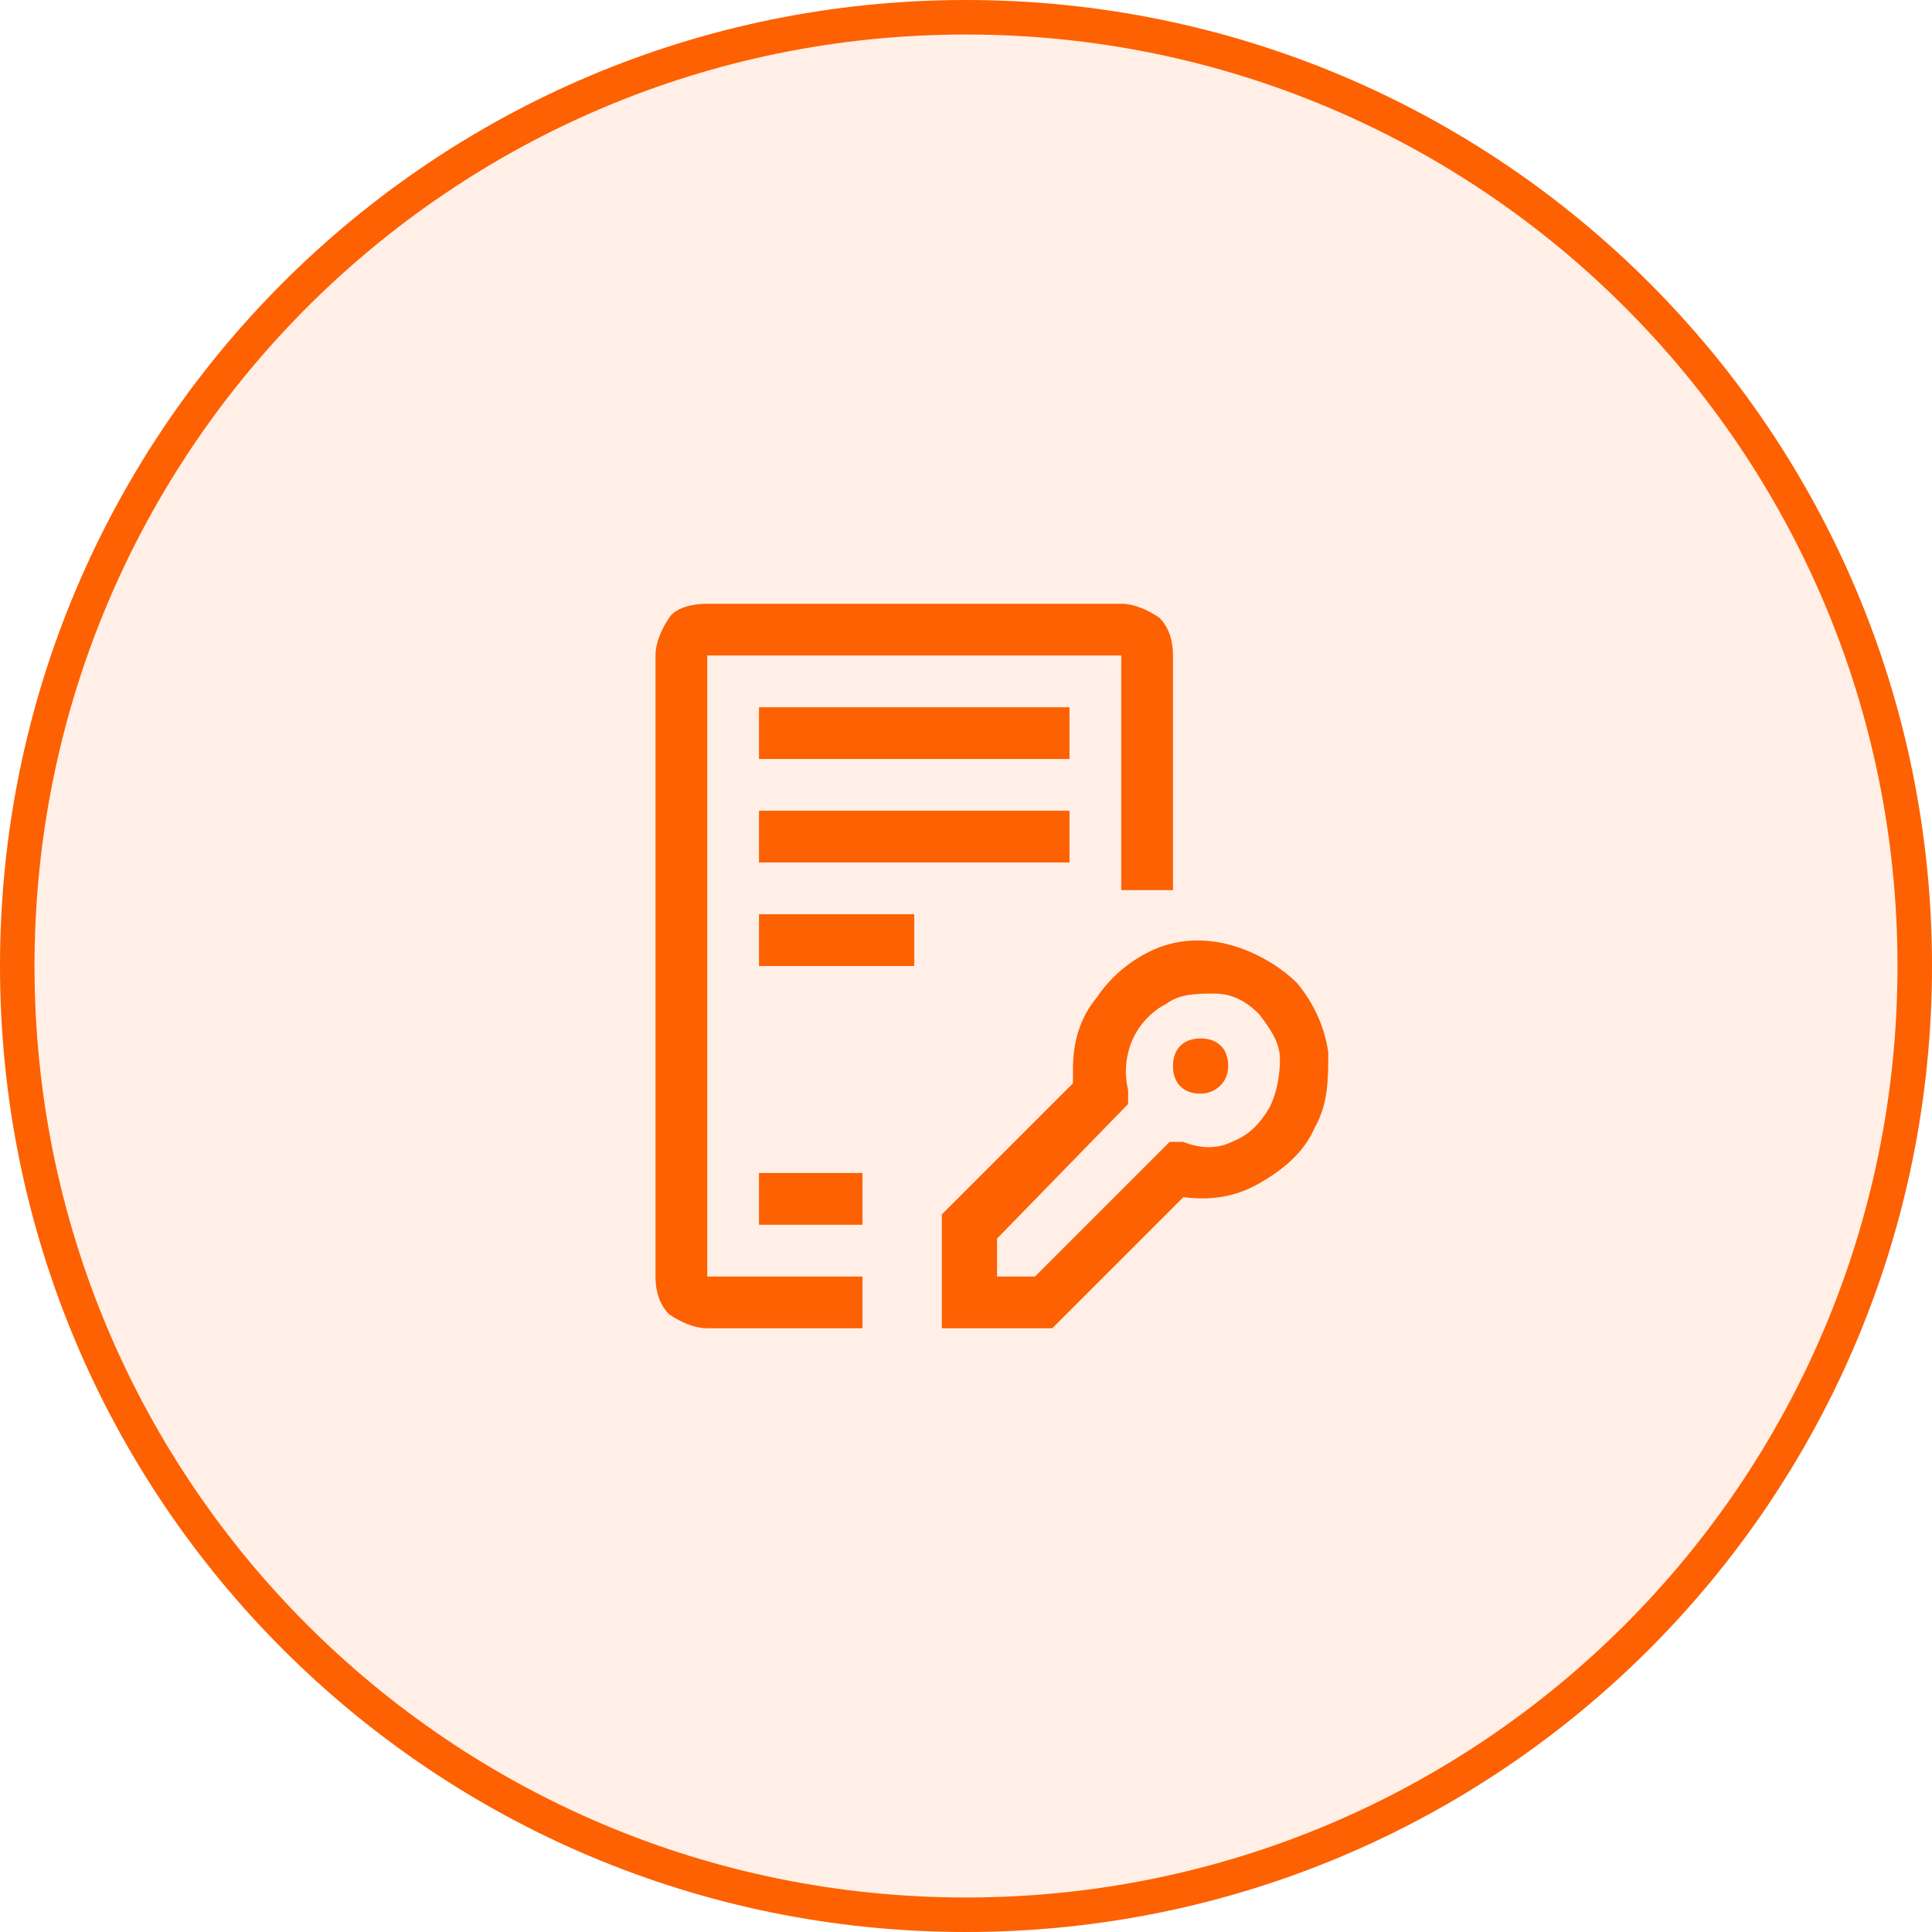 <?xml version="1.0" encoding="UTF-8"?><svg xmlns="http://www.w3.org/2000/svg" version="1.1" viewBox="0 0 56 56"><!--Generator: Adobe Illustrator 28.6.0, SVG Export Plug-In . SVG Version: 1.2.0 Build 709)--><g><g id="Layer_1"><path d="M28,.5h0c15.2,0,27.5,12.3,27.5,27.5h0c0,15.2-12.3,27.5-27.5,27.5h0C12.8,55.5.5,43.2.5,28h0C.5,12.8,12.8.5,28,.5Z" style="fill: #fd6101; fill-opacity: .1;"/><path d="M28,.5h0c15.2,0,27.5,12.3,27.5,27.5h0c0,15.2-12.3,27.5-27.5,27.5h0C12.8,55.5.5,43.2.5,28h0C.5,12.8,12.8.5,28,.5Z" style="fill: none; stroke: #fd6101;"/><path d="M30.6,38.5h-3.3v-3.3l3.8-3.8c0-.1,0-.3,0-.4,0-.8.2-1.5.7-2.1.4-.6,1-1.1,1.7-1.4.7-.3,1.5-.3,2.2-.1.7.2,1.4.6,1.9,1.1.5.6.8,1.3.9,2,0,.8,0,1.5-.4,2.2-.3.7-.9,1.2-1.6,1.6-.7.4-1.4.5-2.2.4l-3.8,3.8ZM28.8,37h1.2l3.9-3.9h.4c.5.2,1,.2,1.4,0,.5-.2.8-.5,1.1-1,.2-.4.3-.9.3-1.4,0-.5-.3-.9-.6-1.3-.4-.4-.8-.6-1.3-.6-.5,0-1,0-1.4.3-.4.2-.8.6-1,1.1-.2.5-.2,1-.1,1.4v.4c0,0-3.8,3.9-3.8,3.9v1.2Z" style="fill: #fd6101;"/><path d="M34.8,31.7c.4,0,.8-.3.8-.8s-.3-.8-.8-.8-.8.3-.8.8.3.8.8.8Z" style="fill: #fd6101;"/><path d="M31,20.5h-9v1.5h9v-1.5Z" style="fill: #fd6101;"/><path d="M31,23.5h-9v1.5h9v-1.5Z" style="fill: #fd6101;"/><path d="M26.5,26.5h-4.5v1.5h4.5v-1.5Z" style="fill: #fd6101;"/><path d="M25,34h-3v1.5h3v-1.5Z" style="fill: #fd6101;"/><path d="M25,38.5h-4.5c-.4,0-.8-.2-1.1-.4-.3-.3-.4-.7-.4-1.1v-18c0-.4.2-.8.4-1.1s.7-.4,1.1-.4h12c.4,0,.8.2,1.1.4.3.3.4.7.4,1.1v6.8h-1.5v-6.8h-12v18h4.5v1.5Z" style="fill: #fd6101;"/></g></g></svg>